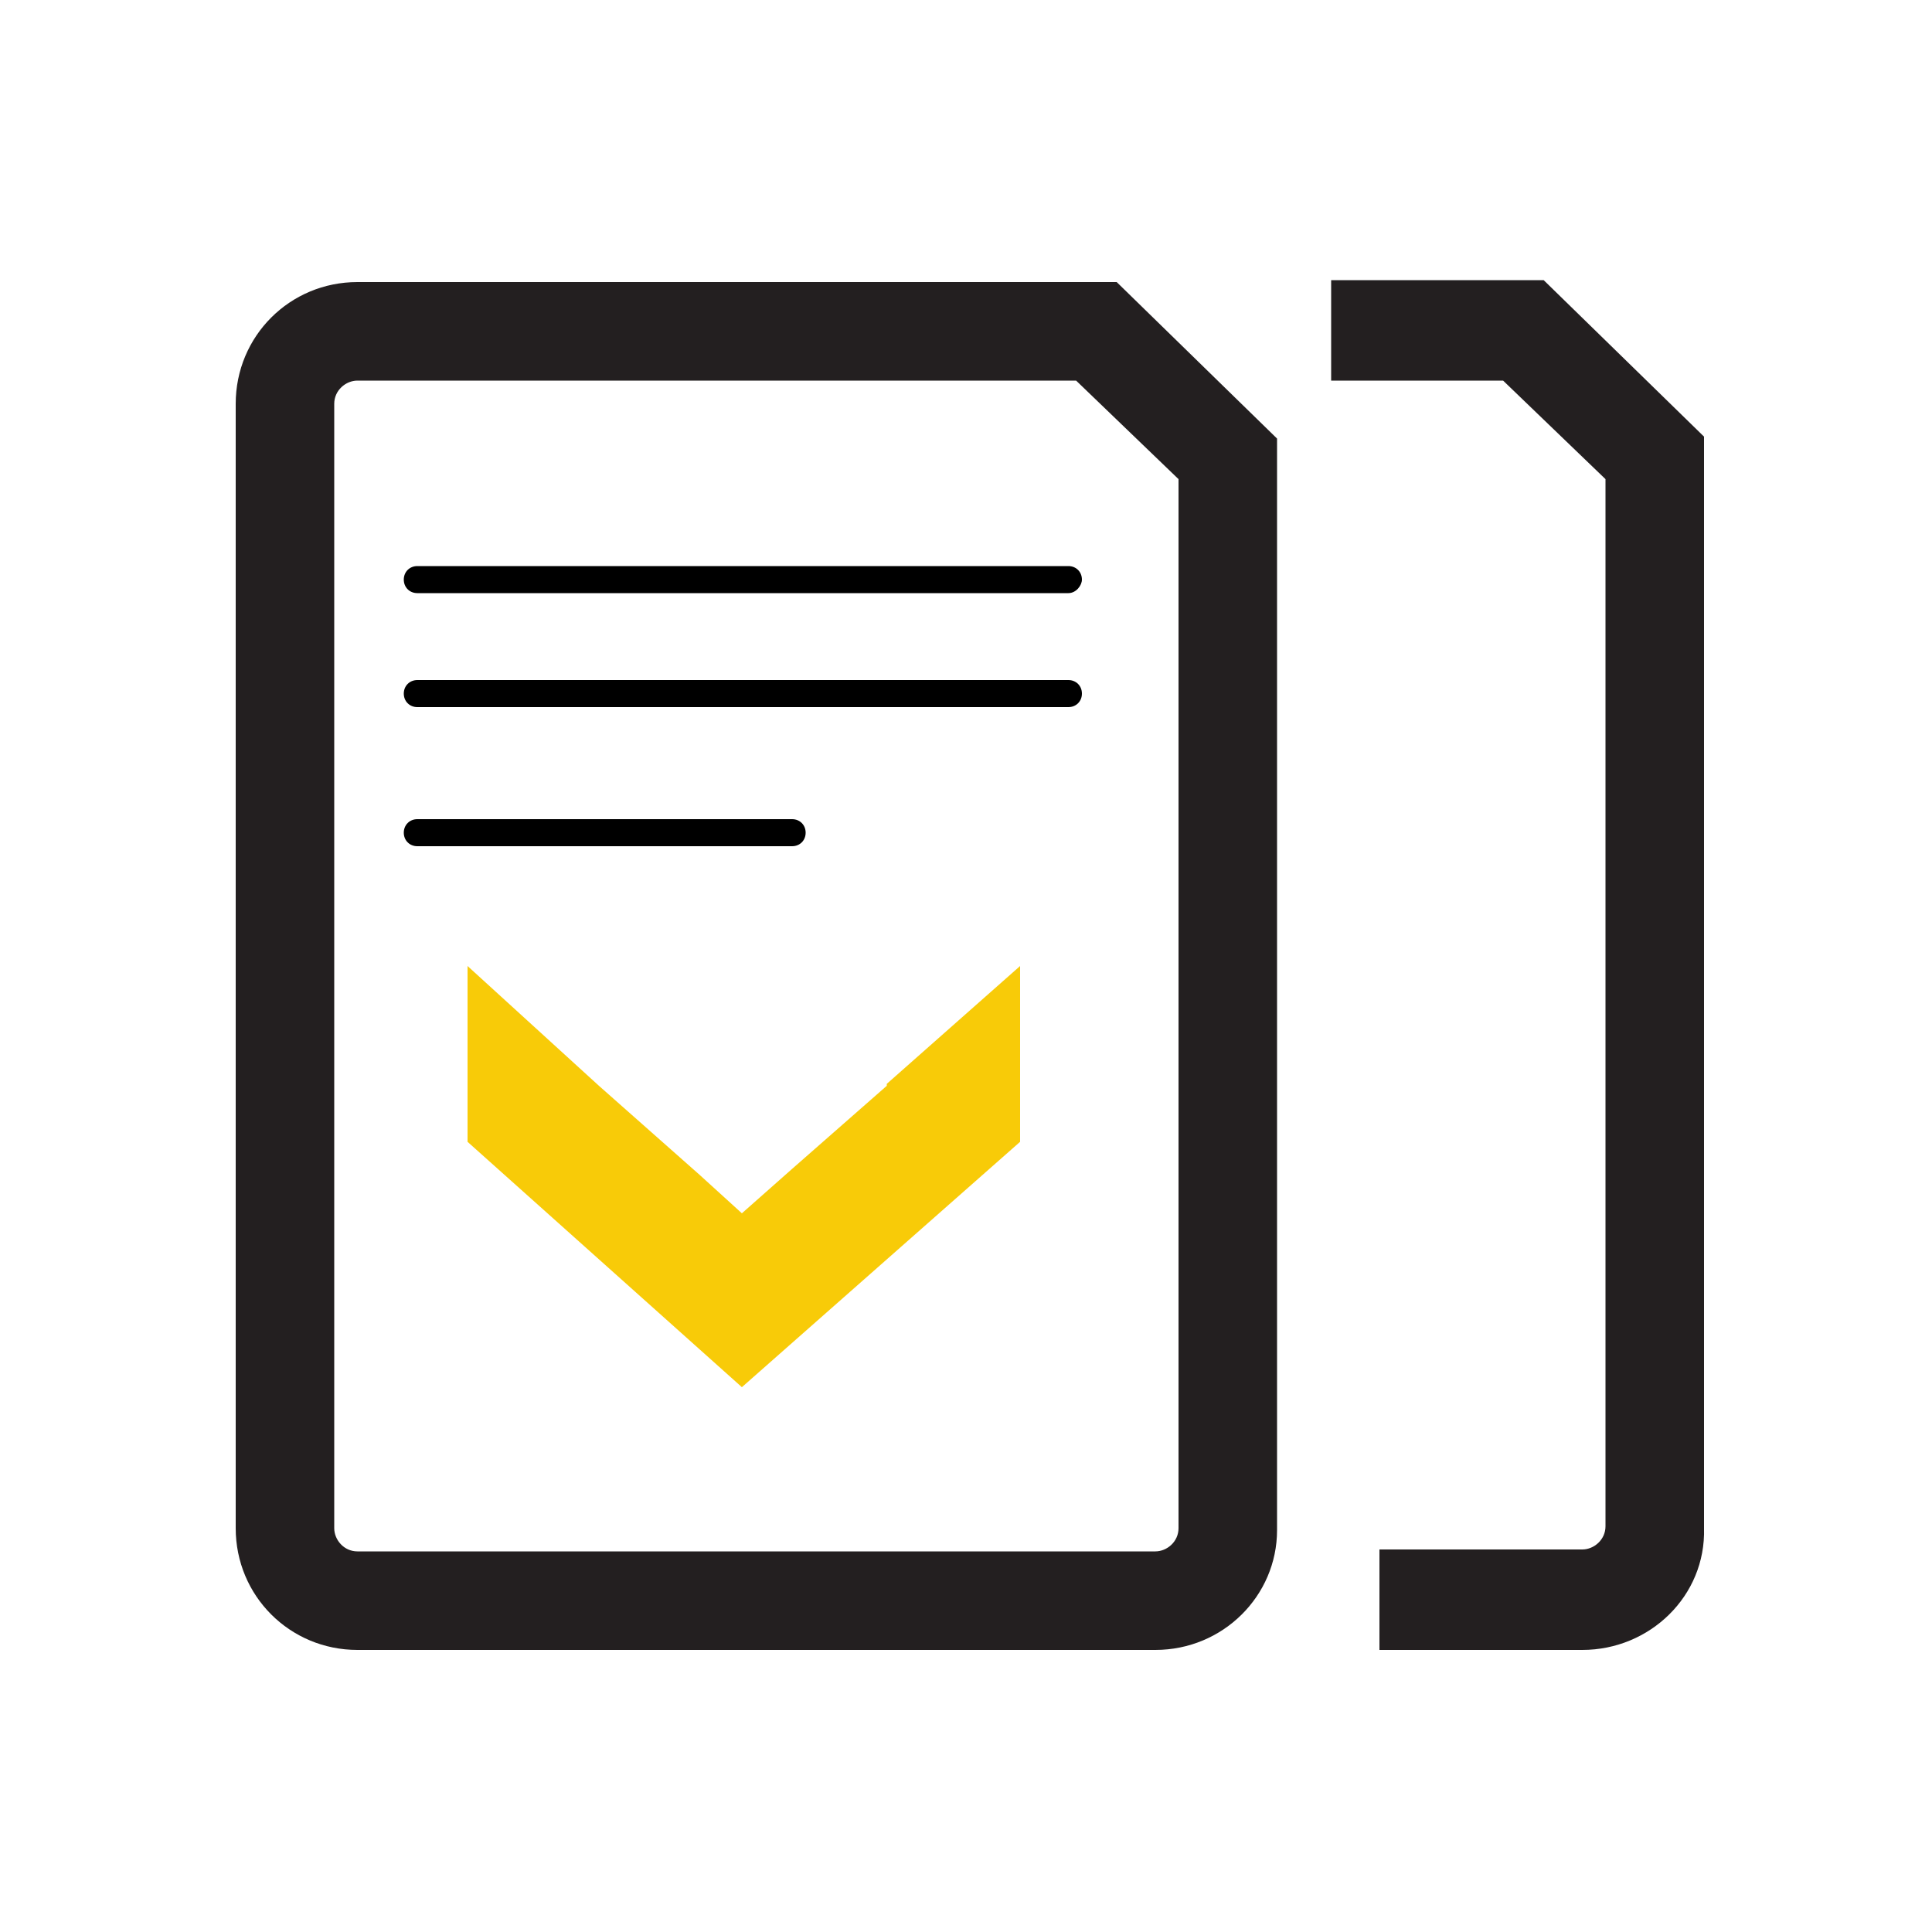 <?xml version="1.0" encoding="UTF-8"?> <!-- Generator: Adobe Illustrator 24.1.1, SVG Export Plug-In . SVG Version: 6.00 Build 0) --> <svg xmlns="http://www.w3.org/2000/svg" xmlns:xlink="http://www.w3.org/1999/xlink" id="Layer_1" x="0px" y="0px" viewBox="0 0 100 100" style="enable-background:new 0 0 100 100;" xml:space="preserve"> <style type="text/css"> .st0{fill:#231F20;} .st1{fill:#F8CB08;} </style> <path class="st0" d="M59.8,85.4H18.5c-3.5,0-6.3-2.8-6.3-6.3V20.9c0-3.5,2.8-6.3,6.3-6.3h39.3l8.3,8.1v56.5 C66.1,82.6,63.3,85.4,59.8,85.4z M18.5,19.7c-0.6,0-1.2,0.5-1.2,1.2v58.2c0,0.6,0.5,1.2,1.2,1.2h41.3c0.6,0,1.2-0.5,1.2-1.2V24.8 l-5.3-5.1H18.5z"></path> <path class="st0" d="M81.9,85.4H71.4v-5.2h10.5c0.6,0,1.2-0.5,1.2-1.2V24.8l-5.3-5.1h-8.9v-5.2h11l8.3,8.1v56.5 C88.3,82.6,85.4,85.4,81.9,85.4z"></path> <path d="M55.3,30.7H21.6c-0.4,0-0.7-0.3-0.7-0.7c0-0.4,0.3-0.7,0.7-0.7h33.7c0.4,0,0.7,0.3,0.7,0.7C56,30.3,55.7,30.7,55.3,30.7z"></path> <path d="M55.3,36.6H21.6c-0.4,0-0.7-0.3-0.7-0.7s0.3-0.7,0.7-0.7h33.7c0.4,0,0.7,0.3,0.7,0.7S55.7,36.6,55.3,36.6z"></path> <path d="M41,43.8H21.6c-0.4,0-0.7-0.3-0.7-0.7s0.3-0.7,0.7-0.7H41c0.4,0,0.7,0.3,0.7,0.7S41.4,43.8,41,43.8z"></path> <polygon class="st1" points="45.9,56.1 45.9,56.2 41,60.5 38.4,62.8 38.4,62.8 36.2,60.8 31,56.2 31,56.2 24.2,50 24.2,59.1 38.4,71.8 38.4,71.8 52.8,59.1 52.8,50 "></polygon> </svg> 